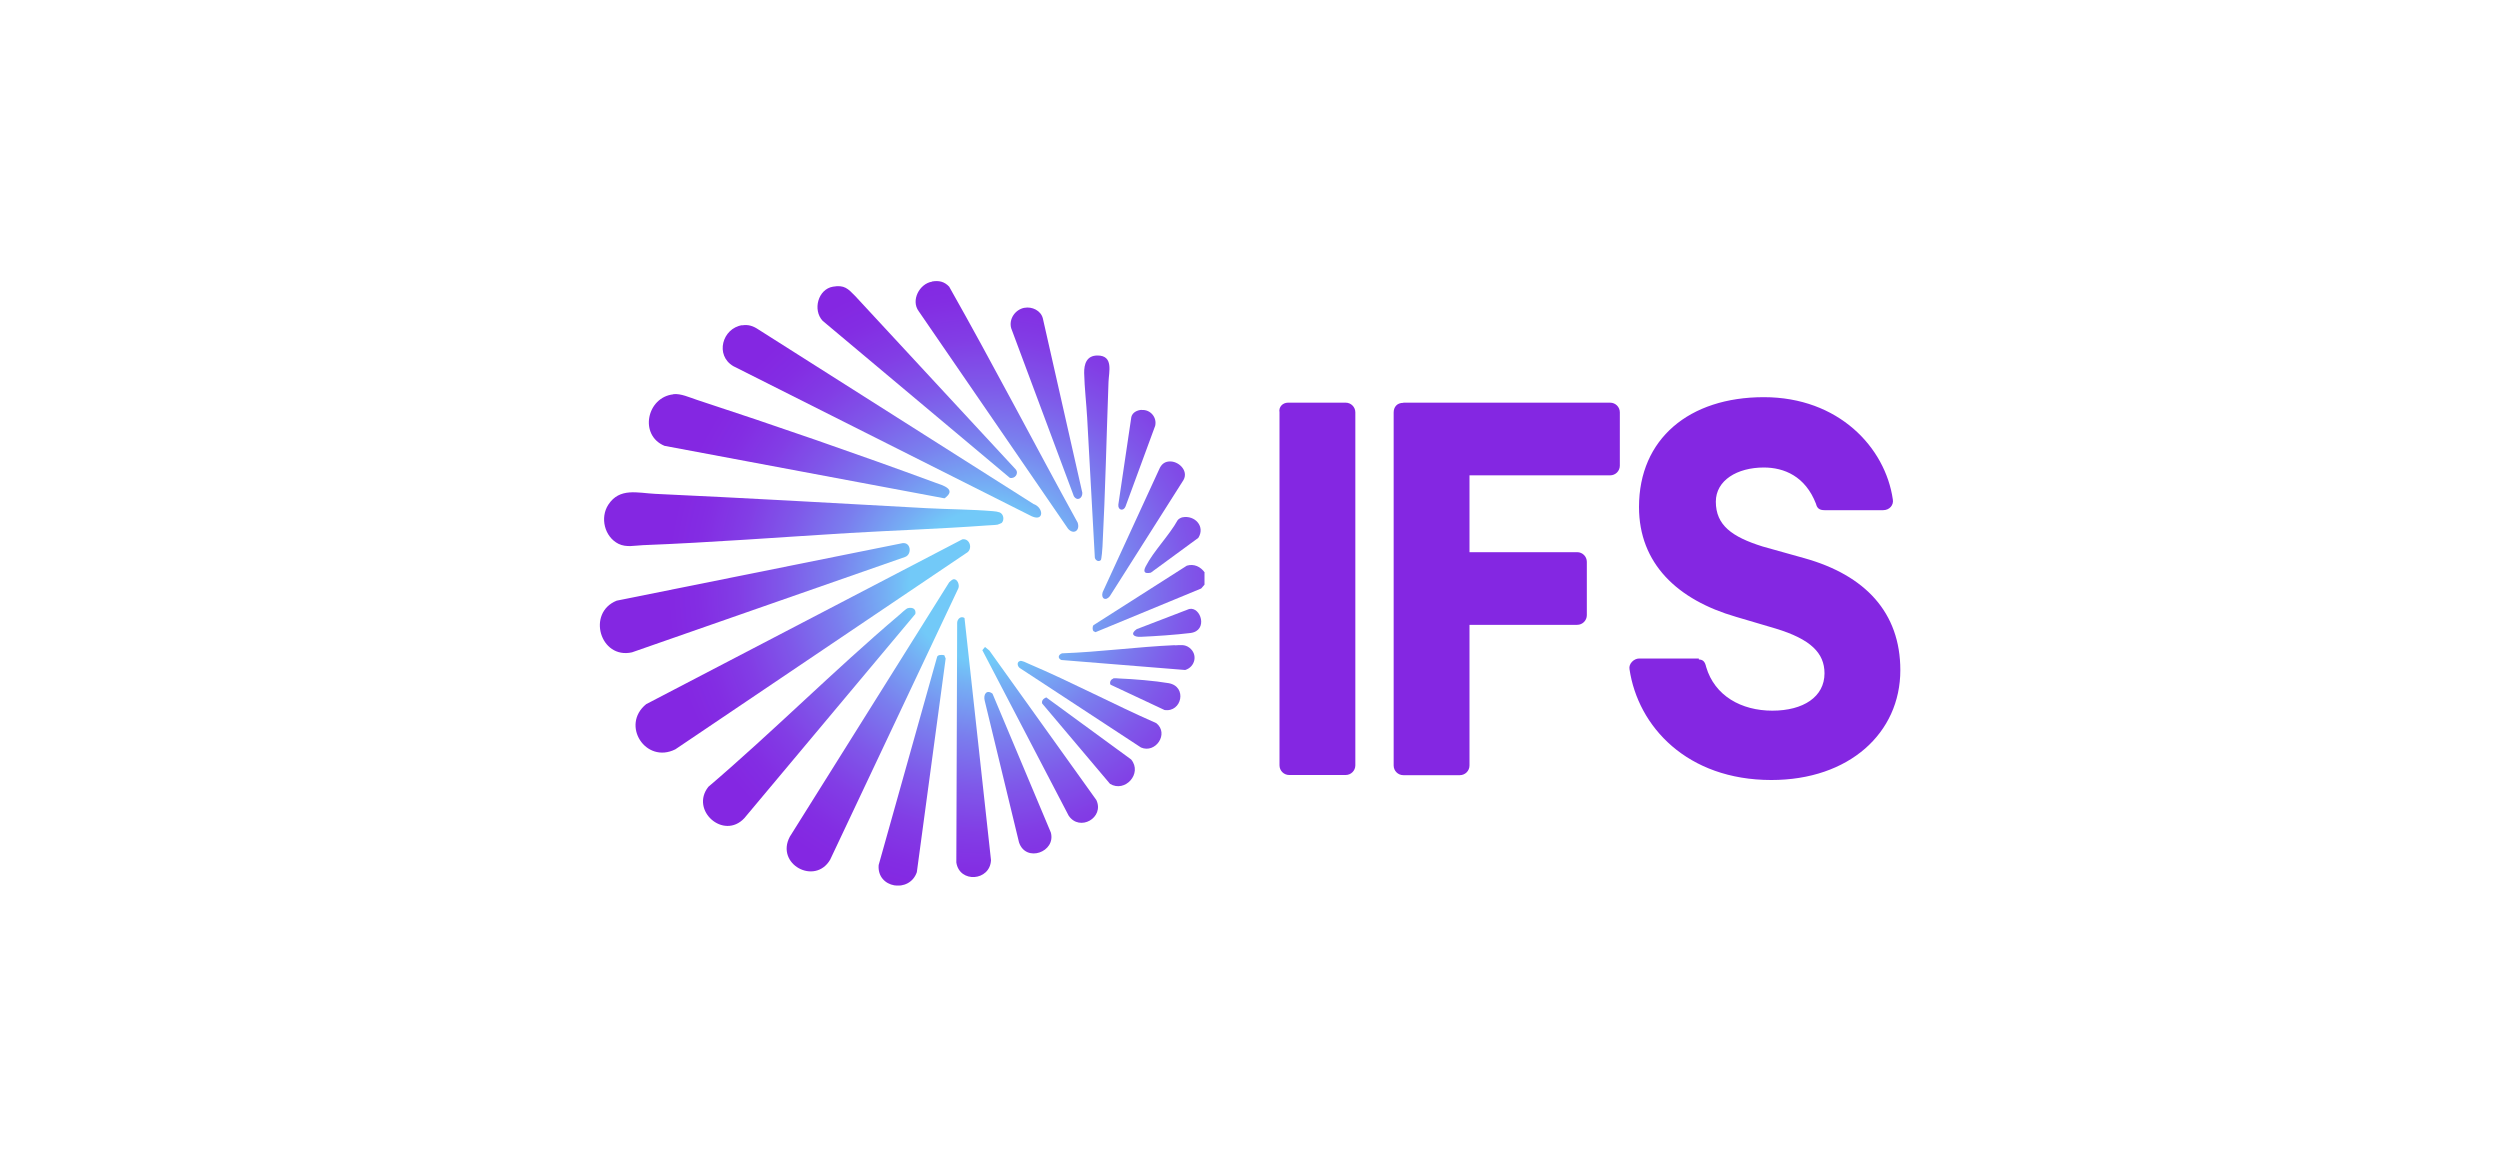 <?xml version="1.0" encoding="UTF-8"?>
<svg id="Layer_1" data-name="Layer 1" xmlns="http://www.w3.org/2000/svg" xmlns:xlink="http://www.w3.org/1999/xlink" viewBox="0 0 150 70">
<defs>
    <style>
      .cls-1 {
        clip-path: url(#clippath-21);
      }

      .cls-2 {
        clip-path: url(#clippath-6);
      }

      .cls-3 {
        clip-path: url(#clippath-7);
      }

      .cls-4 {
        clip-path: url(#clippath-17);
      }

      .cls-5 {
        clip-path: url(#clippath-15);
      }

      .cls-6 {
        clip-path: url(#clippath-18);
      }

      .cls-7 {
        clip-path: url(#clippath-4);
      }

      .cls-8 {
        clip-path: url(#clippath-22);
      }

      .cls-9 {
        clip-path: url(#clippath-23);
      }

      .cls-10 {
        clip-path: url(#clippath-9);
      }

      .cls-11 {
        clip-path: url(#clippath-10);
      }

      .cls-12 {
        clip-path: url(#clippath-11);
      }

      .cls-13 {
        fill: none;
      }

      .cls-14 {
        fill: url(#radial-gradient);
      }

      .cls-15 {
        clip-path: url(#clippath-1);
      }

      .cls-16 {
        fill: #8427e2;
      }

      .cls-17 {
        clip-path: url(#clippath-5);
      }

      .cls-18 {
        clip-path: url(#clippath-20);
      }

      .cls-19 {
        clip-path: url(#clippath-8);
      }

      .cls-20 {
        clip-path: url(#clippath-3);
      }

      .cls-21 {
        clip-path: url(#clippath-12);
      }

      .cls-22 {
        clip-path: url(#clippath-14);
      }

      .cls-23 {
        clip-path: url(#clippath-19);
      }

      .cls-24 {
        clip-path: url(#clippath-16);
      }

      .cls-25 {
        clip-path: url(#clippath-2);
      }

      .cls-26 {
        clip-path: url(#clippath-13);
      }

      .cls-27 {
        clip-path: url(#clippath);
      }
    </style>
    <clipPath id="clippath">
      <path class="cls-13" d="M72.27,34.35v.73l-.2.23-6.34,2.62-.12-.06c-.07-.08-.07-.28,0-.36l5.6-3.57c.43-.13.83.06,1.08.42Z"/>
    </clipPath>
    <radialGradient id="radial-gradient" cx="-903.16" cy="-673.62" fx="-903.16" fy="-673.62" r=".64" gradientTransform="translate(42724.52 31856.87) scale(47.24)" gradientUnits="userSpaceOnUse">
      <stop offset="0" stop-color="#72c9f8"/>
      <stop offset=".15" stop-color="#72c9f8"/>
      <stop offset=".2" stop-color="#75aef4"/>
      <stop offset=".3" stop-color="#7a7eee"/>
      <stop offset=".4" stop-color="#7f58e9"/>
      <stop offset=".49" stop-color="#823de5"/>
      <stop offset=".57" stop-color="#832de3"/>
      <stop offset=".63" stop-color="#8427e2"/>
      <stop offset="1" stop-color="#8427e2"/>
    </radialGradient>
    <clipPath id="clippath-1">
      <path class="cls-13" d="M60.09,31.38s-.18.09-.24.1c-.19.03-.47.03-.68.05-2.73.2-5.48.29-8.21.45-4.13.25-8.26.57-12.39.73-.48.02-.99.15-1.46-.08-.84-.42-1.12-1.57-.61-2.35.68-1.04,1.76-.7,2.8-.65,5.42.25,10.86.56,16.29.86,1.33.07,2.67.07,3.99.18.1,0,.31.04.39.07.25.09.31.47.12.65Z"/>
    </clipPath>
    <clipPath id="clippath-2">
      <path class="cls-13" d="M57.74,32.36c.46-.08.66.61.23.83l-17.45,11.77c-1.78.89-3.29-1.46-1.75-2.71l18.97-9.89Z"/>
    </clipPath>
    <clipPath id="clippath-3">
      <path class="cls-13" d="M54.15,32.59c.51-.07.58.68.15.83l-16.38,5.72c-1.91.43-2.73-2.37-.92-3.1l17.15-3.45Z"/>
    </clipPath>
    <clipPath id="clippath-4">
      <path class="cls-13" d="M40.4,23.65c.45-.05.98.2,1.41.34,4.73,1.55,9.61,3.24,14.28,4.96.47.17,1.35.4.58.95l-16.8-3.15c-1.54-.64-1.06-2.92.53-3.09Z"/>
    </clipPath>
    <clipPath id="clippath-5">
      <path class="cls-13" d="M44.53,19.52c.37-.06.66.04.96.24l16.52,10.48c.61.21.65,1.07-.1.74l-17.91-9.01c-1.11-.65-.67-2.27.53-2.46Z"/>
    </clipPath>
    <clipPath id="clippath-6">
      <path class="cls-13" d="M57.19,34.76c.25-.06.4.34.31.54l-7.69,16.28c-.91,1.56-3.3.27-2.42-1.38l9.56-15.26c.04-.05.18-.16.24-.18Z"/>
    </clipPath>
    <clipPath id="clippath-7">
      <path class="cls-13" d="M54.47,36.49c.28-.07.51.04.45.35l-10.26,12.25c-1.24,1.33-3.27-.47-2.16-1.88,3.9-3.33,7.53-6.98,11.44-10.3.11-.09.43-.4.53-.42Z"/>
    </clipPath>
    <clipPath id="clippath-8">
      <path class="cls-13" d="M55.92,16.89c.41-.07.74,0,1.03.31,2.64,4.67,5.12,9.45,7.71,14.16.16.49-.26.74-.58.36l-8.96-13.05c-.48-.65.05-1.65.8-1.77Z"/>
    </clipPath>
    <clipPath id="clippath-9">
      <path class="cls-13" d="M49.98,17.2c.68-.12.9.12,1.33.56l9.62,10.39c.23.25-.04.6-.34.52l-11.23-9.42c-.61-.65-.28-1.9.62-2.05Z"/>
    </clipPath>
    <clipPath id="clippath-10">
      <path class="cls-13" d="M56.65,39.3l.09.21-1.73,12.82c-.44,1.28-2.41.97-2.29-.43l3.51-12.5c.06-.13.29-.11.42-.09Z"/>
    </clipPath>
    <clipPath id="clippath-11">
      <path class="cls-13" d="M57.87,37.08l1.59,14.53c-.06,1.26-1.89,1.39-2.08.14l.05-14.39c.01-.23.23-.42.44-.28Z"/>
    </clipPath>
    <clipPath id="clippath-12">
      <path class="cls-13" d="M61.46,18.47c.46-.09.99.16,1.11.63l2.37,10.47c.01.34-.31.52-.51.2l-3.76-10.08c-.15-.55.24-1.11.78-1.22Z"/>
    </clipPath>
    <clipPath id="clippath-13">
      <path class="cls-13" d="M59.09,38.81l.27.22,6.42,8.97c.5,1.06-1,1.92-1.66.94l-5.18-9.93.16-.19Z"/>
    </clipPath>
    <clipPath id="clippath-14">
      <path class="cls-13" d="M59.55,41.62l3.5,8.33c.32,1.17-1.5,1.83-1.91.59l-2.06-8.51c-.09-.37.12-.68.47-.41Z"/>
    </clipPath>
    <clipPath id="clippath-15">
      <path class="cls-13" d="M66.04,33.61c-.13.13-.32,0-.35-.15l-.46-8.39c-.05-.89-.16-1.79-.18-2.68-.01-.54.14-1.06.8-1.06.98,0,.68.99.66,1.6-.12,3.27-.19,6.57-.36,9.85,0,.14-.06.78-.1.83Z"/>
    </clipPath>
    <clipPath id="clippath-16">
      <path class="cls-13" d="M61.19,39.66c.13-.04.4.11.54.17,2.58,1.1,5.08,2.43,7.65,3.56.78.63-.05,1.84-.92,1.46l-7.26-4.76c-.15-.09-.21-.36-.02-.42Z"/>
    </clipPath>
    <clipPath id="clippath-17">
      <path class="cls-13" d="M70.13,27.69c.56-.06,1.2.54.88,1.11l-4.42,6.97c-.25.32-.55.14-.43-.24l3.39-7.37c.11-.26.28-.44.57-.47Z"/>
    </clipPath>
    <clipPath id="clippath-18">
      <path class="cls-13" d="M62.77,41.84l5.1,3.73c.69.84-.37,2.01-1.27,1.46l-4.07-4.82c-.05-.19.09-.3.25-.37Z"/>
    </clipPath>
    <clipPath id="clippath-19">
      <path class="cls-13" d="M70.49,38.72c.33-.01.59-.07.87.14.53.4.35,1.16-.25,1.34l-7.43-.6c-.24-.11-.18-.32.04-.4,2.26-.08,4.52-.39,6.77-.49Z"/>
    </clipPath>
    <clipPath id="clippath-20">
      <path class="cls-13" d="M68.5,24.6c.52-.04.93.44.81.95l-1.78,4.84c-.12.3-.46.23-.43-.11l.78-5.26c.07-.28.35-.41.62-.43Z"/>
    </clipPath>
    <clipPath id="clippath-21">
      <path class="cls-13" d="M66.77,40.71c.1-.03.28-.01.4,0,.82.03,2.14.14,2.95.28,1.13.2.79,1.77-.25,1.61l-3.24-1.52c-.07-.12.01-.32.15-.35Z"/>
    </clipPath>
    <clipPath id="clippath-22">
      <path class="cls-13" d="M70.94,31.04c.75-.15,1.39.55.96,1.23l-2.85,2.09c-.4.09-.47-.07-.3-.39.47-.91,1.4-1.84,1.91-2.76.06-.08.19-.15.28-.17Z"/>
    </clipPath>
    <clipPath id="clippath-23">
      <path class="cls-13" d="M71.35,36.54c.7-.16,1.16,1.3.08,1.44-.9.11-2.08.19-2.99.23-.43.02-.64-.18-.24-.46l3.15-1.21Z"/>
    </clipPath>
  </defs>
  <path class="cls-16" d="M101.92,39.57c.26,0,.38.13.45.45.51,1.73,2.11,2.62,3.97,2.62s3.13-.83,3.13-2.24c0-1.22-.83-2.05-2.94-2.69l-2.37-.7c-3.52-1.02-5.82-3.2-5.82-6.59,0-4.09,3.01-6.59,7.49-6.59s7.29,3.01,7.74,6.14c.06.32-.19.64-.58.64h-3.52c-.32,0-.45-.13-.51-.38-.64-1.66-1.92-2.18-3.13-2.18-1.6,0-2.88.77-2.88,2.05,0,1.41.96,2.11,2.81,2.69l2.5.7c3.65,1.02,5.76,3.26,5.76,6.72,0,3.77-3.07,6.59-7.74,6.59-5.05,0-8-3.2-8.51-6.65-.06-.32.26-.64.58-.64h3.58v.06ZM84.2,24.16h12.41c.32,0,.58.26.58.58v3.2c0,.32-.26.58-.58.58h-8.44v4.61h6.46c.32,0,.58.26.58.58v3.2c0,.32-.26.58-.58.58h-6.46v8.44c0,.32-.26.58-.58.58h-3.39c-.32,0-.58-.26-.58-.58v-21.18c0-.32.19-.58.58-.58M77.29,24.16h3.45c.32,0,.58.26.58.58v21.18c0,.32-.26.58-.58.58h-3.39c-.32,0-.58-.26-.58-.58v-21.18c-.06-.32.19-.58.51-.58"/>
  <g class="cls-27">
    <rect class="cls-14" x="35.96" y="16.86" width="36.34" height="36.27"/>
  </g>
  <g class="cls-15">
    <rect class="cls-14" x="35.96" y="16.86" width="36.34" height="36.27"/>
  </g>
  <g class="cls-25">
    <rect class="cls-14" x="35.96" y="16.86" width="36.34" height="36.27"/>
  </g>
  <g class="cls-20">
    <rect class="cls-14" x="35.96" y="16.86" width="36.34" height="36.27"/>
  </g>
  <g class="cls-7">
    <rect class="cls-14" x="35.96" y="16.86" width="36.34" height="36.27"/>
  </g>
  <g class="cls-17">
    <rect class="cls-14" x="35.96" y="16.86" width="36.34" height="36.27"/>
  </g>
  <g class="cls-2">
    <rect class="cls-14" x="35.96" y="16.86" width="36.34" height="36.27"/>
  </g>
  <g class="cls-3">
    <rect class="cls-14" x="35.96" y="16.86" width="36.34" height="36.27"/>
  </g>
  <g class="cls-19">
    <rect class="cls-14" x="35.96" y="16.86" width="36.34" height="36.27"/>
  </g>
  <g class="cls-10">
    <rect class="cls-14" x="35.96" y="16.86" width="36.34" height="36.27"/>
  </g>
  <g class="cls-11">
    <rect class="cls-14" x="35.96" y="16.86" width="36.34" height="36.27"/>
  </g>
  <g class="cls-12">
    <rect class="cls-14" x="35.96" y="16.86" width="36.34" height="36.27"/>
  </g>
  <g class="cls-21">
    <rect class="cls-14" x="35.96" y="16.86" width="36.34" height="36.27"/>
  </g>
  <g class="cls-26">
    <rect class="cls-14" x="35.96" y="16.86" width="36.34" height="36.27"/>
  </g>
  <g class="cls-22">
    <rect class="cls-14" x="35.96" y="16.86" width="36.34" height="36.27"/>
  </g>
  <g class="cls-5">
    <rect class="cls-14" x="35.96" y="16.86" width="36.34" height="36.27"/>
  </g>
  <g class="cls-24">
    <rect class="cls-14" x="35.96" y="16.86" width="36.34" height="36.27"/>
  </g>
  <g class="cls-4">
    <rect class="cls-14" x="35.96" y="16.86" width="36.34" height="36.27"/>
  </g>
  <g class="cls-6">
    <rect class="cls-14" x="35.96" y="16.86" width="36.34" height="36.27"/>
  </g>
  <g class="cls-23">
    <rect class="cls-14" x="35.96" y="16.86" width="36.34" height="36.27"/>
  </g>
  <g class="cls-18">
    <rect class="cls-14" x="35.96" y="16.86" width="36.34" height="36.27"/>
  </g>
  <g class="cls-1">
    <rect class="cls-14" x="35.96" y="16.86" width="36.34" height="36.27"/>
  </g>
  <g class="cls-8">
    <rect class="cls-14" x="35.96" y="16.86" width="36.34" height="36.27"/>
  </g>
  <g class="cls-9">
    <rect class="cls-14" x="35.96" y="16.86" width="36.34" height="36.27"/>
  </g>
</svg>